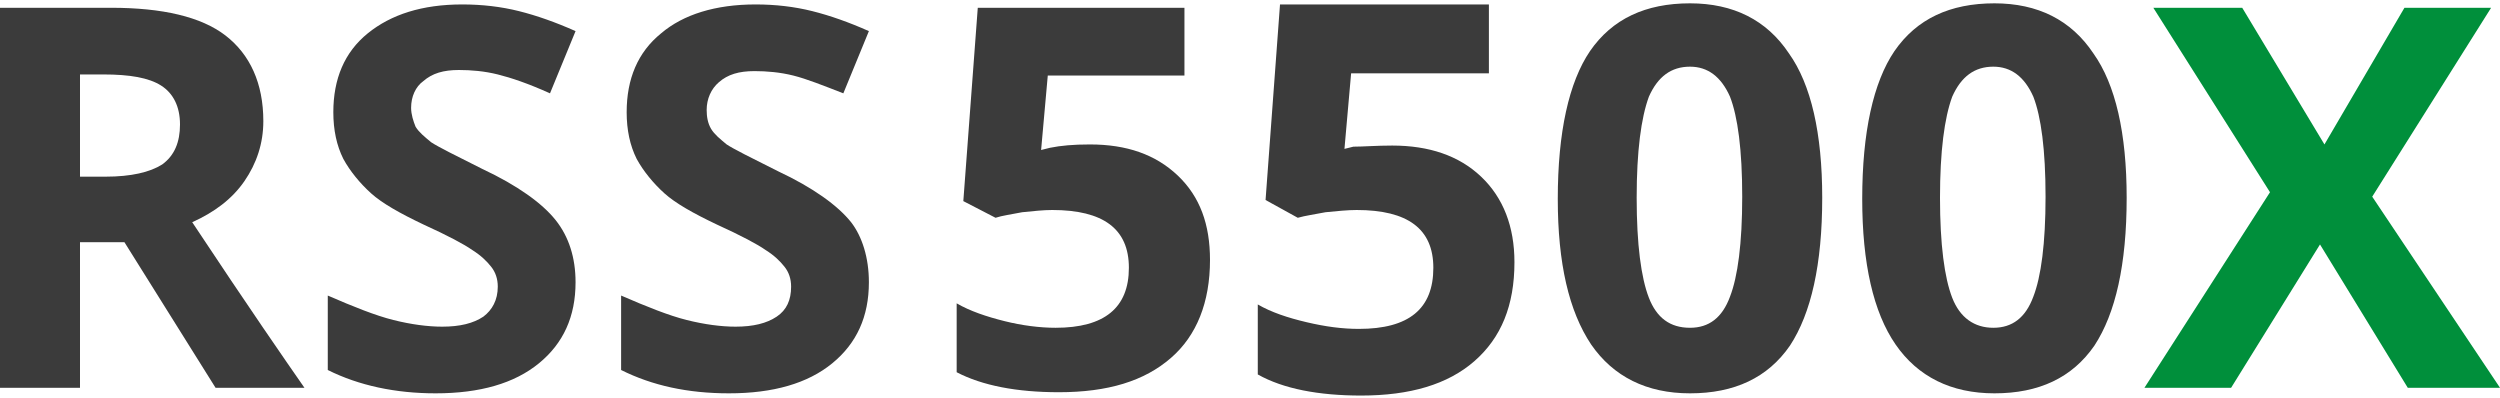 <?xml version="1.0" encoding="utf-8"?>
<!-- Generator: Adobe Illustrator 25.3.1, SVG Export Plug-In . SVG Version: 6.00 Build 0)  -->
<svg version="1.1" id="レイヤー_3" xmlns="http://www.w3.org/2000/svg" xmlns:xlink="http://www.w3.org/1999/xlink" x="0px"
	 y="0px" viewBox="0 0 225 35.8" style="enable-background:new 0 0 225 35.8;" xml:space="preserve">
<style type="text/css">
	.st0{fill:#3B3B3B;}
	.st1{fill:#008F3B;}
</style>
<g>
	<path class="st0" d="M7.2,21.8v13.1H0V0.7h10c4.6,0,8.1,0.8,10.3,2.5c2.2,1.7,3.4,4.3,3.4,7.7c0,2-0.6,3.8-1.7,5.4
		c-1.1,1.6-2.7,2.8-4.7,3.7c5.1,7.7,8.5,12.6,10.1,14.9h-8l-8.2-13.1H7.2z M7.2,15.9h2.3c2.3,0,4-0.4,5.1-1.1c1.1-0.8,1.6-2,1.6-3.6
		c0-1.6-0.6-2.8-1.7-3.5c-1.1-0.7-2.8-1-5.2-1H7.2V15.9z"/>
	<path class="st0" d="M51.8,25.4c0,3.1-1.1,5.5-3.3,7.3c-2.2,1.8-5.3,2.7-9.3,2.7c-3.6,0-6.9-0.7-9.7-2.1v-6.7
		c2.3,1,4.3,1.8,5.9,2.2c1.6,0.4,3.1,0.6,4.4,0.6c1.6,0,2.8-0.3,3.7-0.9c0.8-0.6,1.3-1.5,1.3-2.7c0-0.7-0.2-1.3-0.6-1.8
		c-0.4-0.5-0.9-1-1.7-1.5c-0.7-0.5-2.2-1.3-4.4-2.3c-2.1-1-3.7-1.9-4.7-2.8c-1-0.9-1.9-2-2.5-3.1c-0.6-1.2-0.9-2.6-0.9-4.2
		c0-3,1-5.4,3.1-7.1c2.1-1.7,4.9-2.6,8.5-2.6c1.8,0,3.5,0.2,5.1,0.6c1.6,0.4,3.3,1,5.1,1.8l-2.3,5.6C47.5,7.5,46,7,44.8,6.7
		c-1.2-0.3-2.4-0.4-3.5-0.4c-1.4,0-2.4,0.3-3.2,1C37.4,7.8,37,8.7,37,9.7c0,0.6,0.2,1.2,0.4,1.7c0.3,0.5,0.8,0.9,1.4,1.4
		c0.6,0.4,2.2,1.2,4.6,2.4c3.2,1.5,5.4,3.1,6.6,4.6C51.2,21.3,51.8,23.2,51.8,25.4z"/>
	<path class="st0" d="M78.2,25.4c0,3.1-1.1,5.5-3.3,7.3c-2.2,1.8-5.3,2.7-9.3,2.7c-3.7,0-6.9-0.7-9.7-2.1v-6.7
		c2.3,1,4.3,1.8,5.9,2.2c1.6,0.4,3.1,0.6,4.4,0.6c1.6,0,2.8-0.3,3.7-0.9c0.9-0.6,1.3-1.5,1.3-2.7c0-0.7-0.2-1.3-0.6-1.8
		c-0.4-0.5-0.9-1-1.7-1.5c-0.7-0.5-2.2-1.3-4.4-2.3c-2.1-1-3.7-1.9-4.7-2.8c-1-0.9-1.9-2-2.5-3.1c-0.6-1.2-0.9-2.6-0.9-4.2
		c0-3,1-5.4,3.1-7.1c2-1.7,4.9-2.6,8.5-2.6c1.8,0,3.5,0.2,5.1,0.6c1.6,0.4,3.3,1,5.1,1.8l-2.3,5.6c-1.8-0.7-3.3-1.3-4.5-1.6
		c-1.2-0.3-2.4-0.4-3.5-0.4c-1.4,0-2.4,0.3-3.2,1c-0.7,0.6-1.1,1.5-1.1,2.5c0,0.6,0.1,1.2,0.4,1.7c0.3,0.5,0.8,0.9,1.4,1.4
		c0.6,0.4,2.2,1.2,4.6,2.4c3.2,1.5,5.4,3.1,6.6,4.6C77.6,21.3,78.2,23.2,78.2,25.4z"/>
	<path class="st0" d="M98.1,13c3.3,0,5.9,0.9,7.9,2.8c2,1.9,2.9,4.4,2.9,7.6c0,3.8-1.2,6.8-3.5,8.8c-2.4,2.1-5.7,3.1-10.1,3.1
		c-3.8,0-6.9-0.6-9.2-1.8v-6.2c1.2,0.7,2.7,1.2,4.3,1.6c1.6,0.4,3.2,0.6,4.6,0.6c4.4,0,6.6-1.8,6.6-5.4c0-3.5-2.3-5.2-6.9-5.2
		c-0.8,0-1.7,0.1-2.7,0.2c-1,0.2-1.8,0.3-2.4,0.5l-2.9-1.5L88,0.7h18.6v6.1H94.3l-0.6,6.7l0.8-0.2C95.5,13.1,96.6,13,98.1,13z"/>
	<path class="st0" d="M125.3,13.1c3.3,0,6,0.9,8,2.8c2,1.9,3,4.5,3,7.7c0,3.9-1.2,6.8-3.6,8.9s-5.8,3.1-10.2,3.1
		c-3.8,0-7-0.6-9.3-1.9v-6.3c1.2,0.7,2.7,1.2,4.4,1.6c1.7,0.4,3.2,0.6,4.7,0.6c4.5,0,6.7-1.8,6.7-5.5c0-3.5-2.3-5.2-6.9-5.2
		c-0.8,0-1.8,0.1-2.8,0.2c-1,0.2-1.8,0.3-2.5,0.5l-2.9-1.6l1.3-17.6h18.8v6.2h-12.4l-0.6,6.8l0.8-0.2
		C122.7,13.2,123.9,13.1,125.3,13.1z"/>
	<path class="st0" d="M164,17.8c0,6-1,10.4-2.9,13.3c-2,2.9-5,4.3-9,4.3c-3.9,0-6.9-1.5-8.9-4.4c-2-3-3-7.3-3-13.1
		c0-6,1-10.5,2.9-13.3c2-2.9,5-4.3,9-4.3c3.9,0,6.9,1.5,8.9,4.5C163,7.6,164,12,164,17.8z M147.3,17.8c0,4.2,0.4,7.2,1.1,9
		c0.7,1.8,1.9,2.7,3.7,2.7c1.7,0,2.9-0.9,3.6-2.8c0.7-1.8,1.1-4.8,1.1-9c0-4.2-0.4-7.2-1.1-9c-0.8-1.8-2-2.7-3.6-2.7
		c-1.7,0-2.9,0.9-3.7,2.7C147.7,10.6,147.3,13.6,147.3,17.8z"/>
	<path class="st0" d="M191.4,17.8c0,6-1,10.4-2.9,13.3c-2,2.9-5,4.3-9,4.3c-3.9,0-6.9-1.5-8.9-4.4s-3-7.3-3-13.1
		c0-6,1-10.5,2.9-13.3c2-2.9,5-4.3,9-4.3c3.9,0,6.9,1.5,8.9,4.5C190.4,7.6,191.4,12,191.4,17.8z M174.6,17.8c0,4.2,0.4,7.2,1.1,9
		c0.7,1.8,2,2.7,3.7,2.7c1.7,0,2.9-0.9,3.6-2.8c0.7-1.8,1.1-4.8,1.1-9c0-4.2-0.4-7.2-1.1-9c-0.8-1.8-2-2.7-3.6-2.7
		c-1.7,0-2.9,0.9-3.7,2.7C175,10.6,174.6,13.6,174.6,17.8z"/>
	<path class="st1" d="M225,34.9h-8.3L208.8,22l-8,12.9h-7.8l11.3-17.6L193.8,0.7h8l7.4,12.3l7.2-12.3h7.8l-10.7,17L225,34.9z"/>
</g>
</svg>
